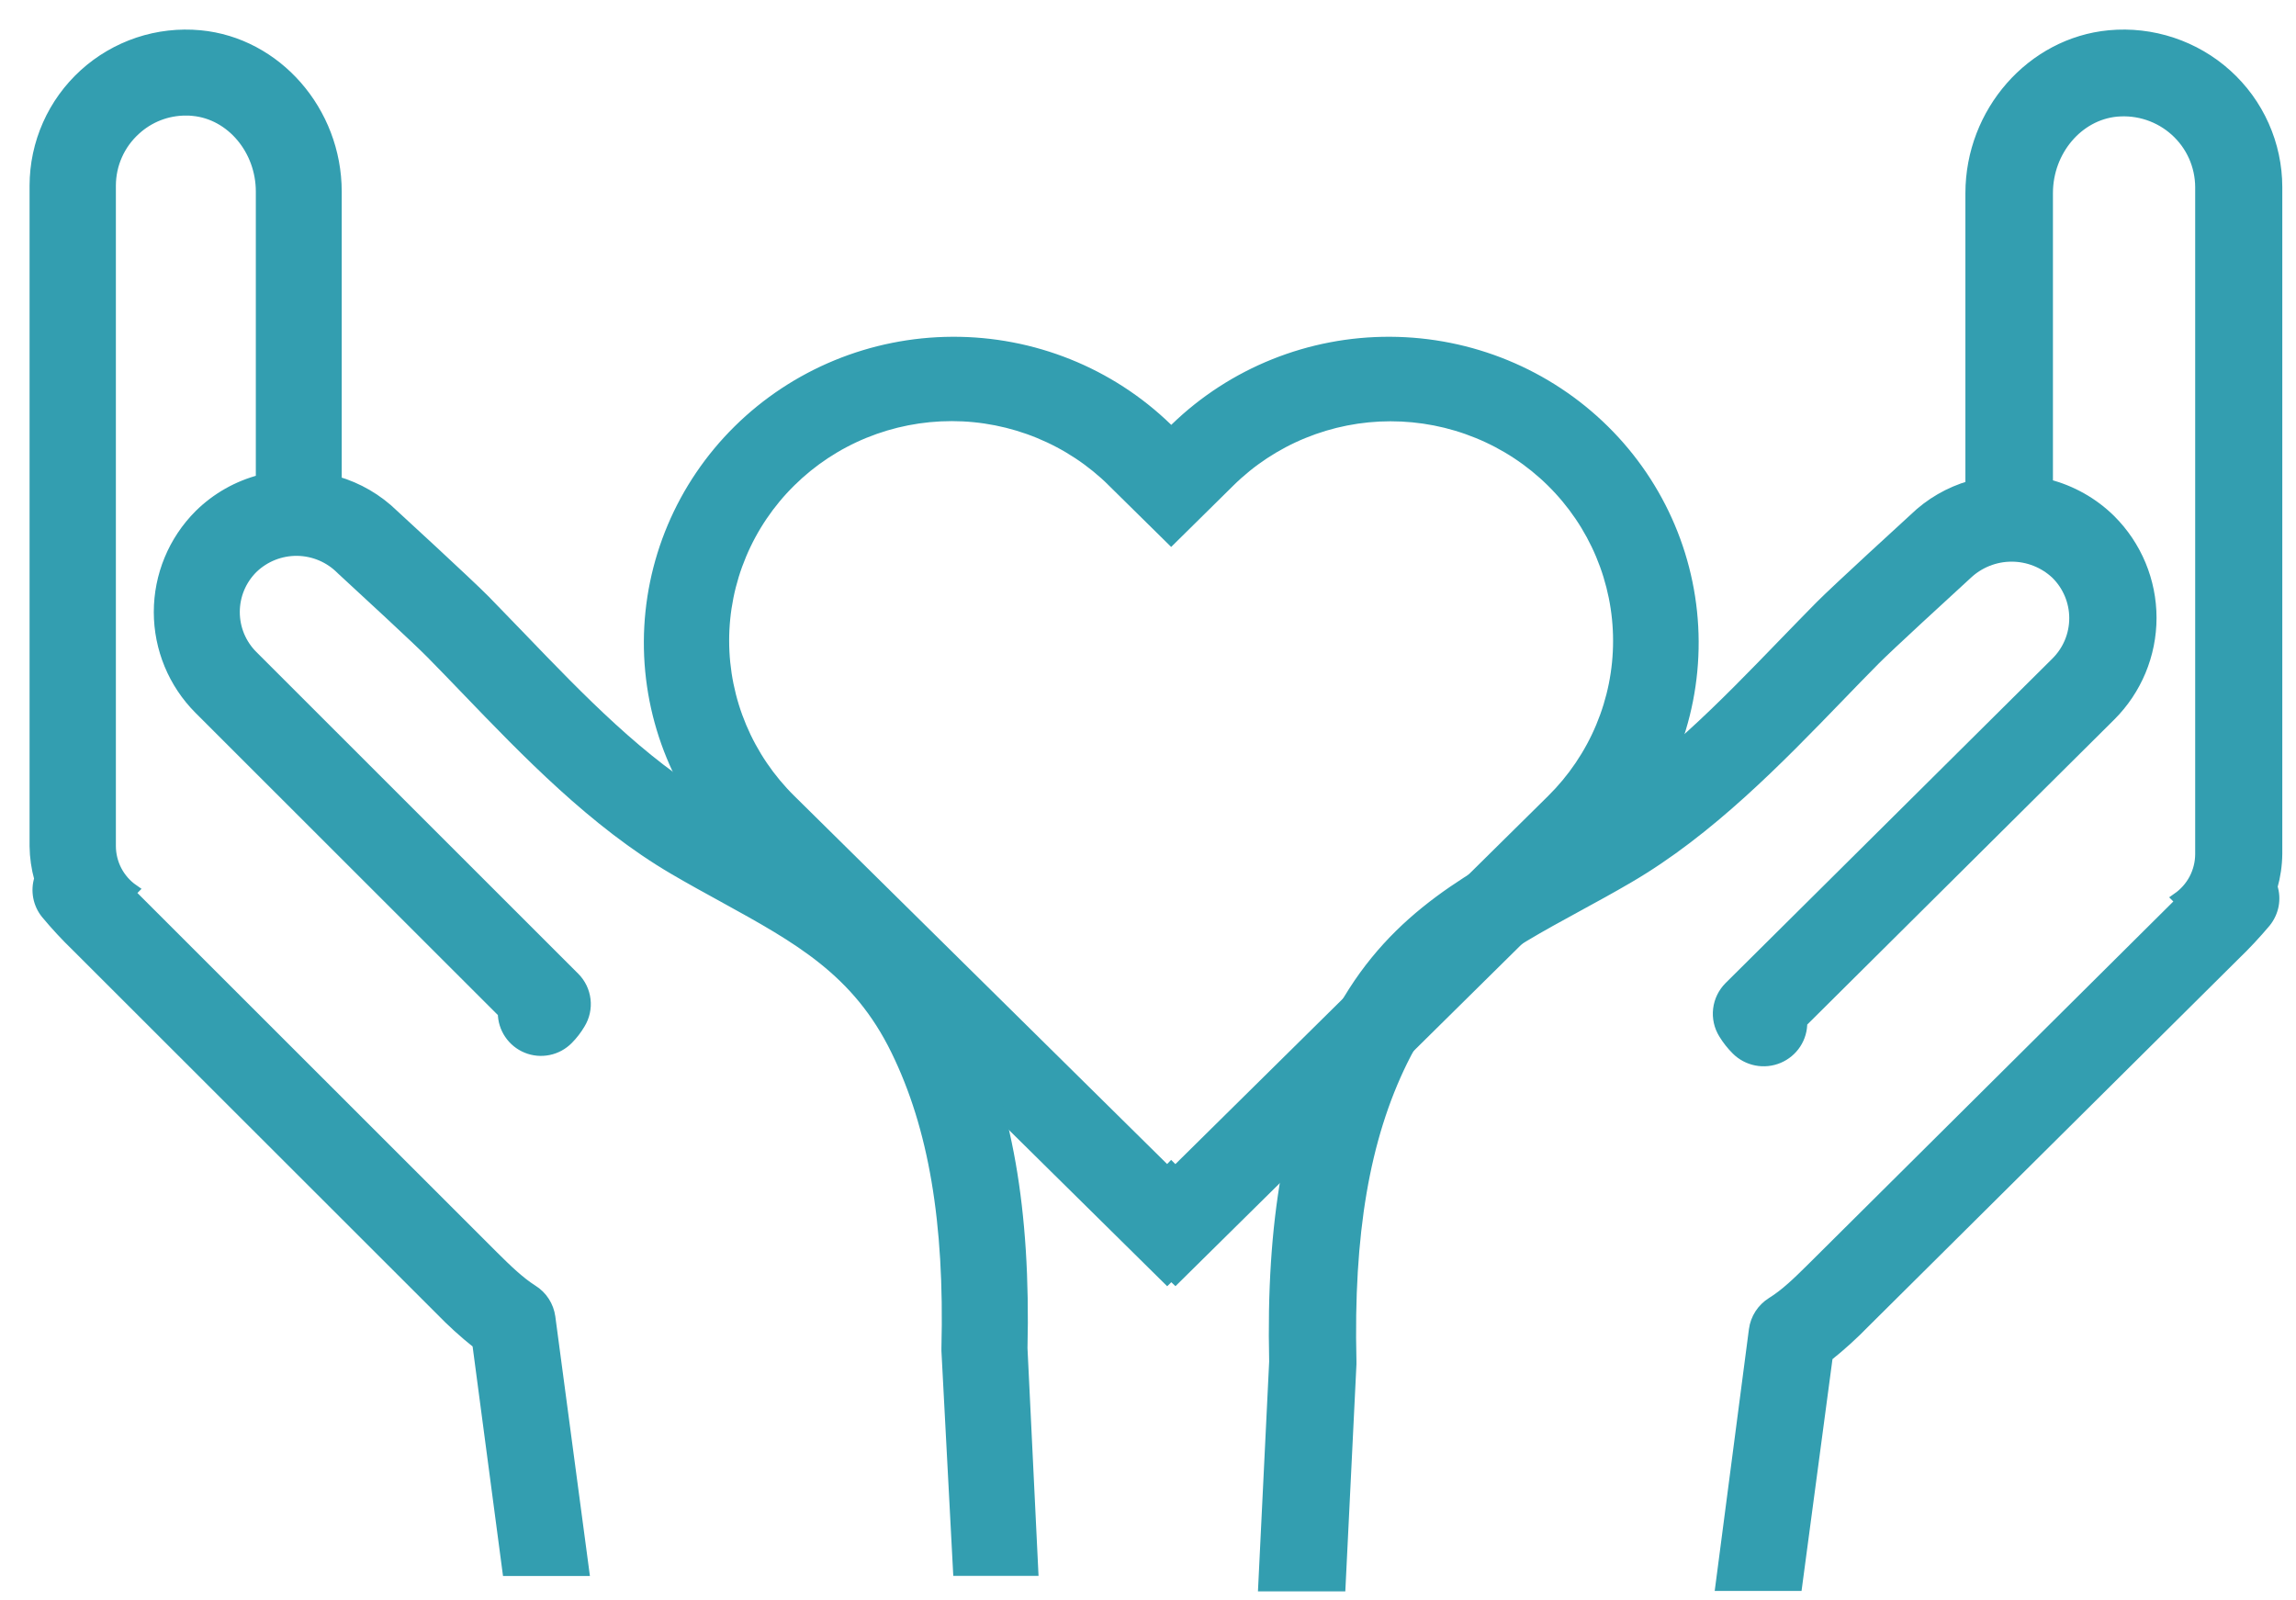 <svg width="66" height="46" viewBox="0 0 66 46" fill="none" xmlns="http://www.w3.org/2000/svg">
<path d="M33.552 36.76L33.667 36.647L33.787 36.76L46.17 24.533C47.788 22.907 48.69 20.715 48.679 18.436C48.669 16.156 47.747 13.973 46.114 12.362C44.481 10.75 42.27 9.84 39.961 9.83C37.653 9.819 35.433 10.71 33.786 12.307L33.666 12.426L33.551 12.307C31.904 10.71 29.685 9.819 27.376 9.83C25.067 9.84 22.856 10.75 21.223 12.362C19.591 13.973 18.669 16.156 18.658 18.436C18.648 20.715 19.549 22.907 21.167 24.533L33.552 36.76ZM31.986 13.854L33.666 15.51L35.344 13.854C35.951 13.253 36.673 12.777 37.467 12.452C38.261 12.127 39.112 11.959 39.971 11.959C40.831 11.959 41.682 12.125 42.476 12.45C43.271 12.774 43.992 13.25 44.6 13.85C45.209 14.45 45.691 15.162 46.02 15.946C46.349 16.73 46.519 17.57 46.519 18.419C46.52 19.267 46.351 20.108 46.022 20.892C45.694 21.676 45.212 22.389 44.604 22.989L33.787 33.671L33.667 33.552L33.552 33.671L22.733 22.99C22.124 22.391 21.641 21.678 21.311 20.894C20.981 20.11 20.811 19.269 20.81 18.42C20.809 17.571 20.978 16.73 21.307 15.945C21.636 15.16 22.118 14.447 22.727 13.847C23.335 13.246 24.057 12.77 24.852 12.445C25.646 12.121 26.498 11.954 27.358 11.954C28.218 11.955 29.07 12.123 29.864 12.449C30.659 12.775 31.38 13.252 31.988 13.854H31.986Z" fill="#339EB0" stroke="#339EB0" stroke-width="0.3" stroke-miterlimit="10"/>
<path d="M44.294 24.119C41.967 25.391 39.769 26.591 38.331 29.529C37.08 32.072 36.541 35.126 36.633 39.138L36.318 45.59H38.529L38.842 39.21C38.842 39.183 38.842 39.157 38.842 39.13C38.753 35.463 39.221 32.721 40.315 30.495C41.447 28.183 43.173 27.24 45.357 26.048C45.83 25.79 46.319 25.524 46.81 25.236C49.137 23.88 51.122 21.828 52.873 20.018C53.218 19.659 53.559 19.31 53.893 18.972C54.268 18.592 55.914 17.081 56.55 16.499C56.895 16.175 57.351 15.994 57.825 15.994C58.3 15.994 58.756 16.175 59.101 16.499C59.269 16.665 59.403 16.863 59.494 17.081C59.585 17.299 59.632 17.532 59.632 17.768C59.632 18.004 59.585 18.238 59.494 18.456C59.403 18.674 59.269 18.871 59.101 19.038L49.71 28.361C49.535 28.536 49.423 28.764 49.394 29.009C49.365 29.254 49.42 29.502 49.55 29.712C49.653 29.881 49.776 30.037 49.917 30.177C50.072 30.331 50.27 30.436 50.486 30.478C50.701 30.52 50.925 30.497 51.127 30.412C51.329 30.327 51.502 30.184 51.622 30.001C51.742 29.818 51.804 29.604 51.801 29.386L60.667 20.579C61.419 19.831 61.841 18.816 61.841 17.759C61.841 16.701 61.419 15.687 60.667 14.938C60.167 14.446 59.544 14.095 58.863 13.922V5.551C58.863 4.339 59.734 3.307 60.846 3.203C61.151 3.176 61.457 3.211 61.747 3.307C62.037 3.404 62.303 3.559 62.529 3.763C62.756 3.967 62.937 4.216 63.061 4.493C63.185 4.771 63.25 5.071 63.252 5.374V24.549C63.251 24.798 63.19 25.042 63.075 25.262C62.959 25.482 62.791 25.67 62.587 25.812L62.683 25.908V25.915L52.076 36.453C51.675 36.851 51.313 37.2 50.933 37.434C50.795 37.52 50.678 37.635 50.589 37.771C50.501 37.907 50.444 38.061 50.423 38.221L49.461 45.579H51.655L52.535 38.987C52.917 38.683 53.278 38.355 53.618 38.004L64.233 27.465C64.548 27.162 64.846 26.843 65.127 26.509C65.241 26.368 65.319 26.201 65.353 26.023C65.386 25.846 65.375 25.662 65.319 25.49C65.406 25.183 65.452 24.866 65.456 24.547V5.375C65.455 4.766 65.326 4.163 65.077 3.606C64.829 3.049 64.466 2.55 64.012 2.14C63.558 1.73 63.023 1.419 62.441 1.226C61.859 1.033 61.243 0.962 60.632 1.019C58.397 1.229 56.647 3.22 56.647 5.552V13.963C56.036 14.14 55.477 14.463 55.022 14.906C54.932 14.989 52.808 16.928 52.317 17.424C51.977 17.768 51.632 18.125 51.279 18.488C49.546 20.28 47.754 22.131 45.693 23.333C45.212 23.61 44.747 23.865 44.291 24.114L44.294 24.119Z" fill="#339EB0" stroke="#339EB0" stroke-width="0.3" stroke-miterlimit="10"/>
<path d="M13.726 38.62L14.591 45.148H16.786L15.814 37.858C15.792 37.7 15.736 37.547 15.649 37.413C15.562 37.278 15.446 37.164 15.31 37.08C14.937 36.843 14.581 36.501 14.185 36.107L3.742 25.671V25.664L3.836 25.569C3.634 25.429 3.469 25.242 3.355 25.024C3.241 24.806 3.182 24.564 3.181 24.318V5.333C3.182 5.032 3.245 4.734 3.368 4.459C3.49 4.184 3.669 3.938 3.892 3.736C4.287 3.372 4.804 3.171 5.34 3.172C5.41 3.172 5.48 3.172 5.551 3.182C6.646 3.286 7.504 4.307 7.504 5.508V13.791C6.833 13.963 6.22 14.311 5.727 14.798C4.987 15.539 4.571 16.544 4.571 17.592C4.571 18.639 4.987 19.644 5.727 20.385L14.46 29.112C14.46 29.328 14.525 29.539 14.646 29.718C14.767 29.898 14.938 30.037 15.139 30.119C15.339 30.201 15.559 30.221 15.771 30.177C15.983 30.134 16.177 30.028 16.329 29.874C16.461 29.741 16.576 29.592 16.672 29.43C16.8 29.222 16.855 28.977 16.826 28.734C16.797 28.491 16.688 28.265 16.515 28.093L7.265 18.848C7.099 18.683 6.968 18.487 6.878 18.272C6.789 18.056 6.743 17.825 6.743 17.592C6.743 17.358 6.789 17.127 6.878 16.911C6.968 16.696 7.099 16.5 7.265 16.335C7.607 16.004 8.067 15.821 8.544 15.827C9.021 15.833 9.476 16.027 9.811 16.367C10.403 16.911 12.024 18.408 12.393 18.784C12.723 19.119 13.057 19.466 13.398 19.82C15.122 21.612 17.076 23.645 19.369 24.988C19.855 25.273 20.333 25.535 20.798 25.79C22.949 26.974 24.648 27.906 25.764 30.198C26.84 32.4 27.303 35.116 27.212 38.748C27.212 38.774 27.212 38.8 27.212 38.826L27.545 45.145H29.696L29.386 38.755C29.479 34.782 28.948 31.758 27.718 29.241C26.297 26.328 24.136 25.14 21.845 23.881C21.396 23.634 20.936 23.381 20.466 23.108C18.434 21.918 16.671 20.084 14.964 18.309C14.619 17.954 14.278 17.599 13.944 17.256C13.46 16.765 11.369 14.844 11.313 14.794C10.854 14.345 10.291 14.017 9.673 13.838V5.508C9.673 3.198 7.95 1.226 5.75 1.019C5.149 0.963 4.542 1.032 3.969 1.223C3.396 1.415 2.869 1.723 2.422 2.129C1.975 2.535 1.618 3.029 1.373 3.581C1.128 4.133 1.001 4.73 1 5.333V24.324C1.004 24.64 1.049 24.953 1.134 25.257C1.08 25.427 1.07 25.608 1.103 25.784C1.136 25.959 1.212 26.123 1.324 26.262C1.6 26.594 1.893 26.91 2.203 27.209L12.647 37.644C12.983 37.992 13.341 38.317 13.72 38.618L13.726 38.62Z" fill="#339EB0" stroke="#339EB0" stroke-width="0.3" stroke-miterlimit="10"/>
</svg>
